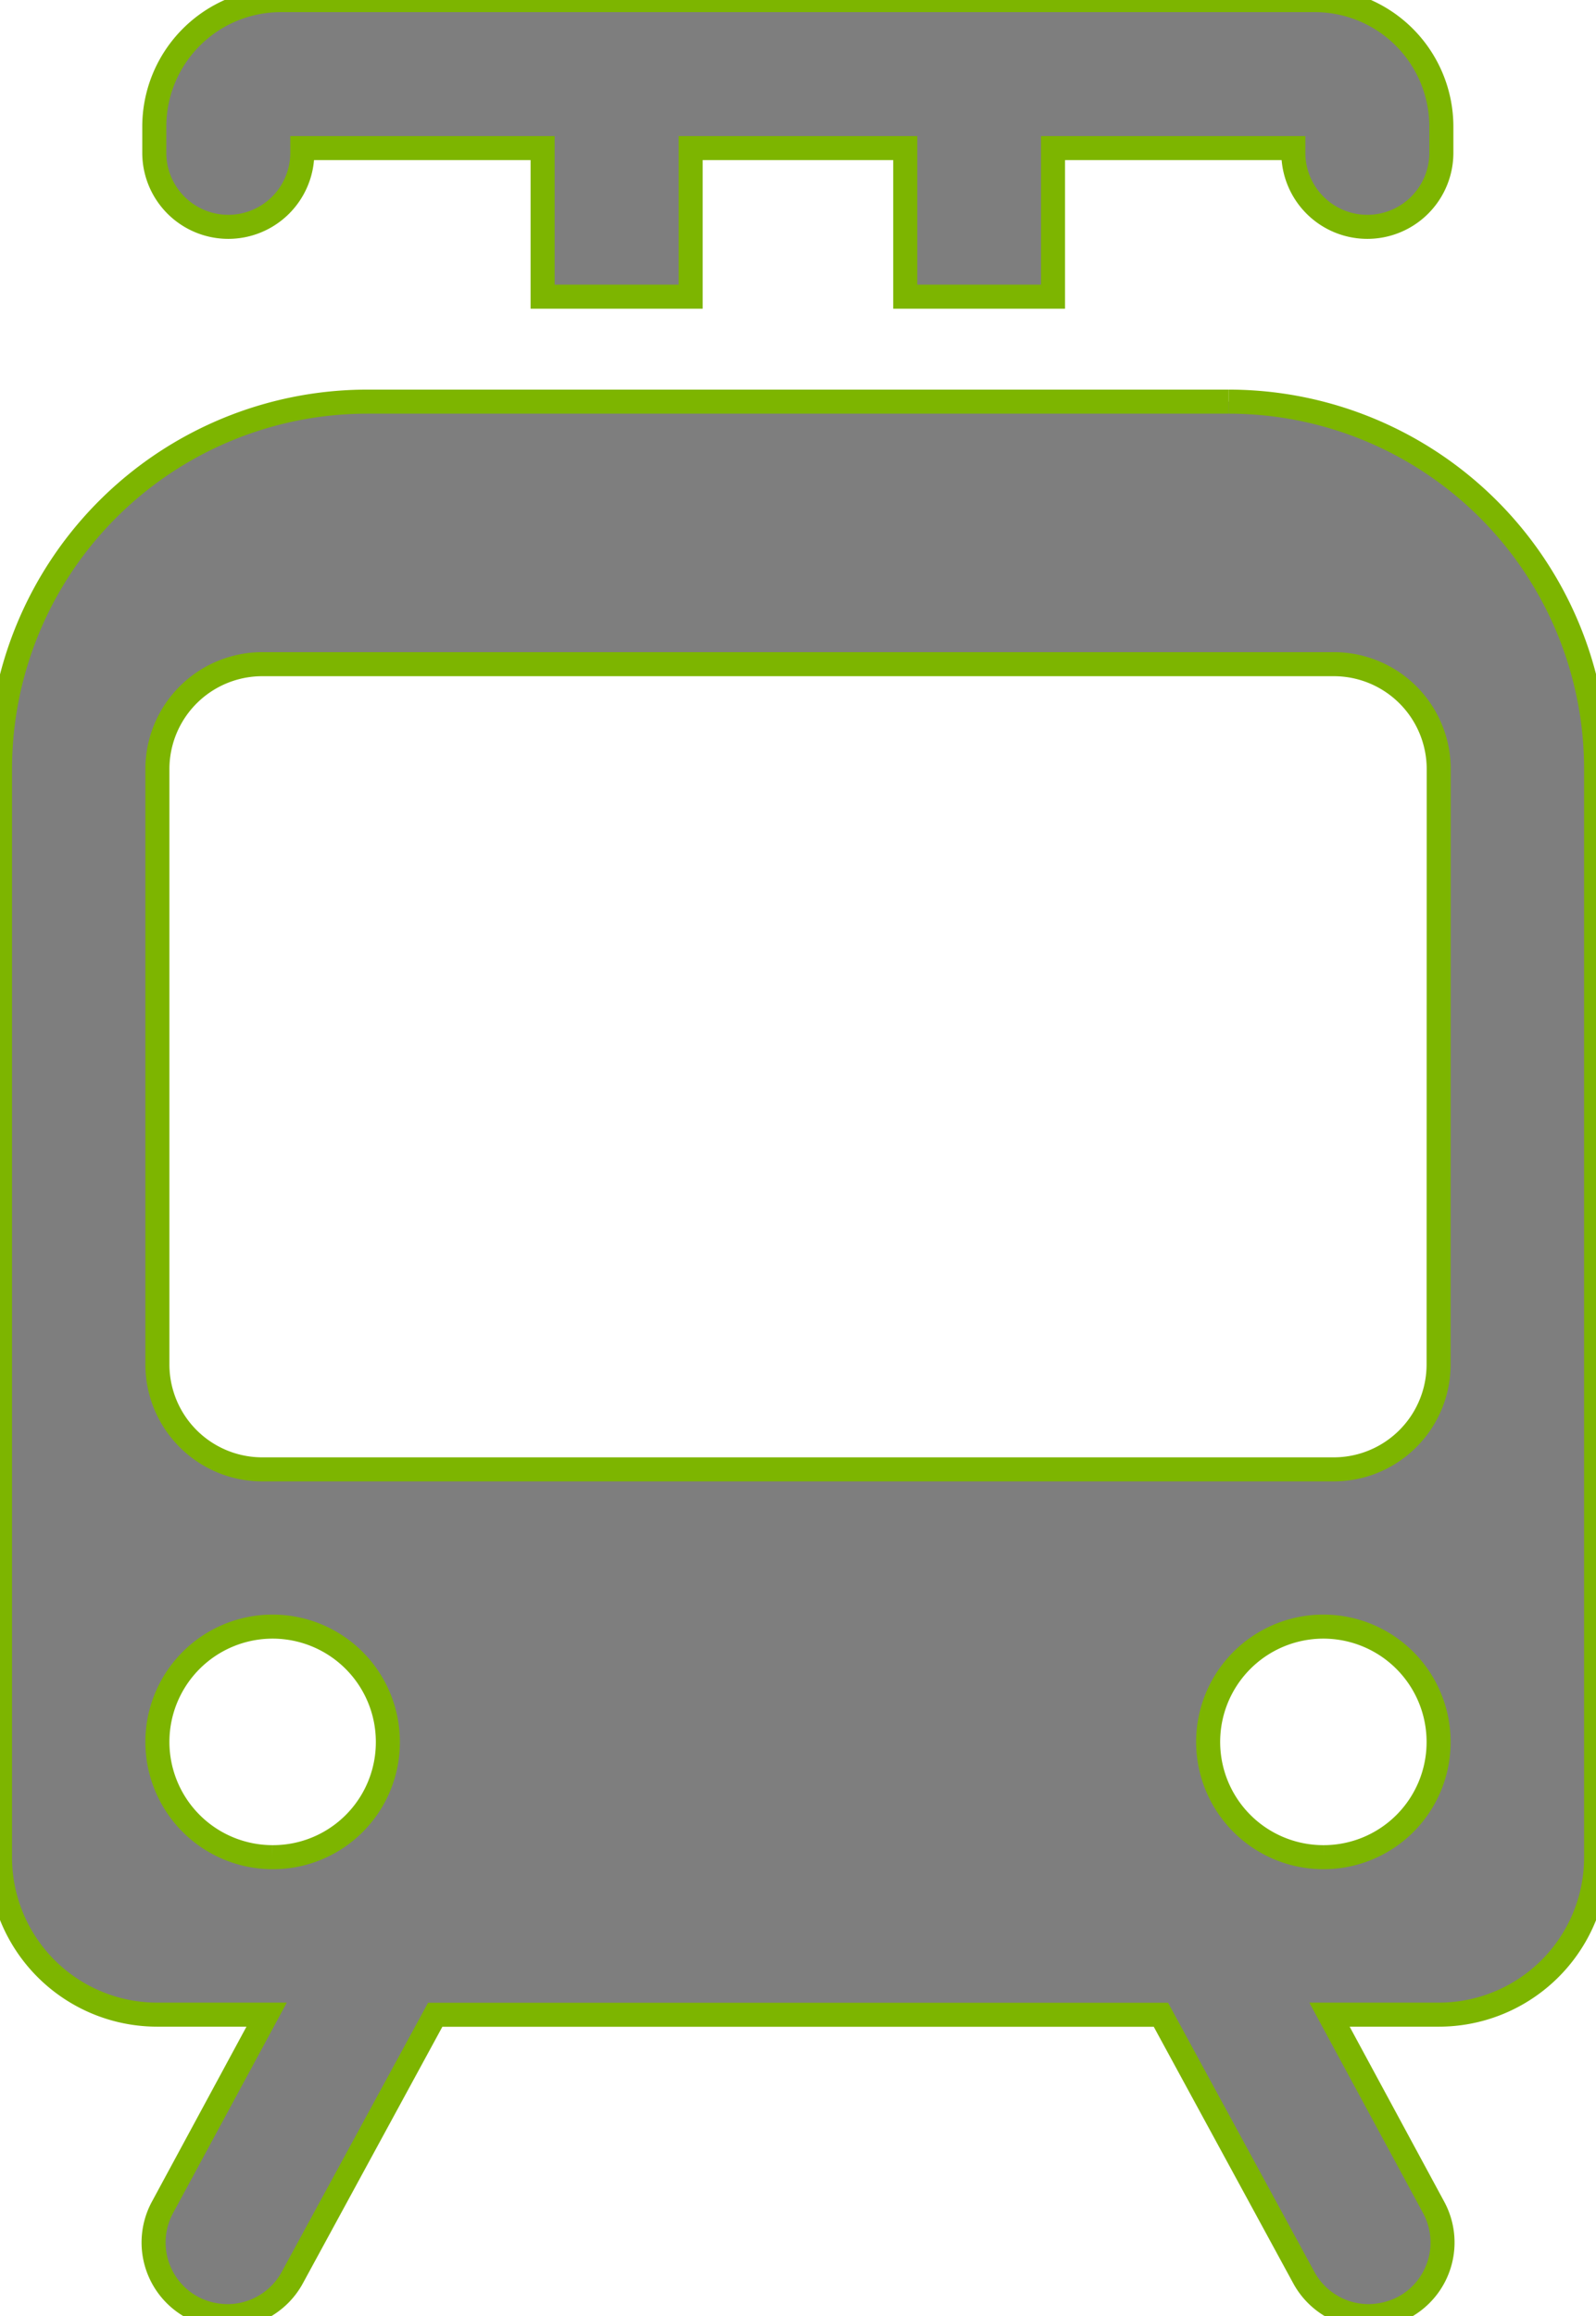 <svg id="icon_densha" xmlns="http://www.w3.org/2000/svg" xmlns:xlink="http://www.w3.org/1999/xlink" width="13.283" height="19.267" viewBox="0 0 13.283 19.267">
  <defs>
    <clipPath id="clip-path">
      <rect id="長方形_2270" data-name="長方形 2270" width="13.283" height="19.267" fill="#7e7e7e" stroke="#7db500" stroke-width="0.2"/>
    </clipPath>
  </defs>
  <g id="グループ_10919" data-name="グループ 10919" clip-path="url(#clip-path)">
    <path id="パス_12847" data-name="パス 12847" d="M40.6,1.052V1.27a.616.616,0,0,1-1.232,0V1.231h-2V2.467H36.138V1.231H34.352V2.467H33.12V1.231h-2V1.27a.616.616,0,1,1-1.232,0V1.052A1.053,1.053,0,0,1,30.941,0H39.55A1.053,1.053,0,0,1,40.6,1.052" transform="translate(-28.604 0.001)" fill="#7e7e7e" stroke="#7db500" stroke-width="0.2"/>
    <path id="パス_12848" data-name="パス 12848" d="M10.225,77.769H3.057A3.058,3.058,0,0,0,0,80.827v9.05a1.309,1.309,0,0,0,1.31,1.31h.909l-.865,1.6a.613.613,0,0,0,.245.834.632.632,0,0,0,.293.074.614.614,0,0,0,.542-.323l1.188-2.184H9.662l1.188,2.184a.614.614,0,0,0,.542.323.646.646,0,0,0,.293-.074.613.613,0,0,0,.245-.834l-.865-1.6h.909a1.309,1.309,0,0,0,1.31-1.31v-9.05a3.058,3.058,0,0,0-3.058-3.058M2.267,89.877a.959.959,0,1,1,.961-.957.956.956,0,0,1-.961.957m8.749,0a.959.959,0,1,1,.957-.957.957.957,0,0,1-.957.957m.957-4.1a.873.873,0,0,1-.874.874H2.184a.873.873,0,0,1-.874-.874V80.827a.873.873,0,0,1,.874-.874H11.1a.873.873,0,0,1,.874.874Z" transform="translate(0 -74.428)" fill="#7e7e7e" stroke="#7db500" stroke-width="0.2"/>
  </g>
</svg>
